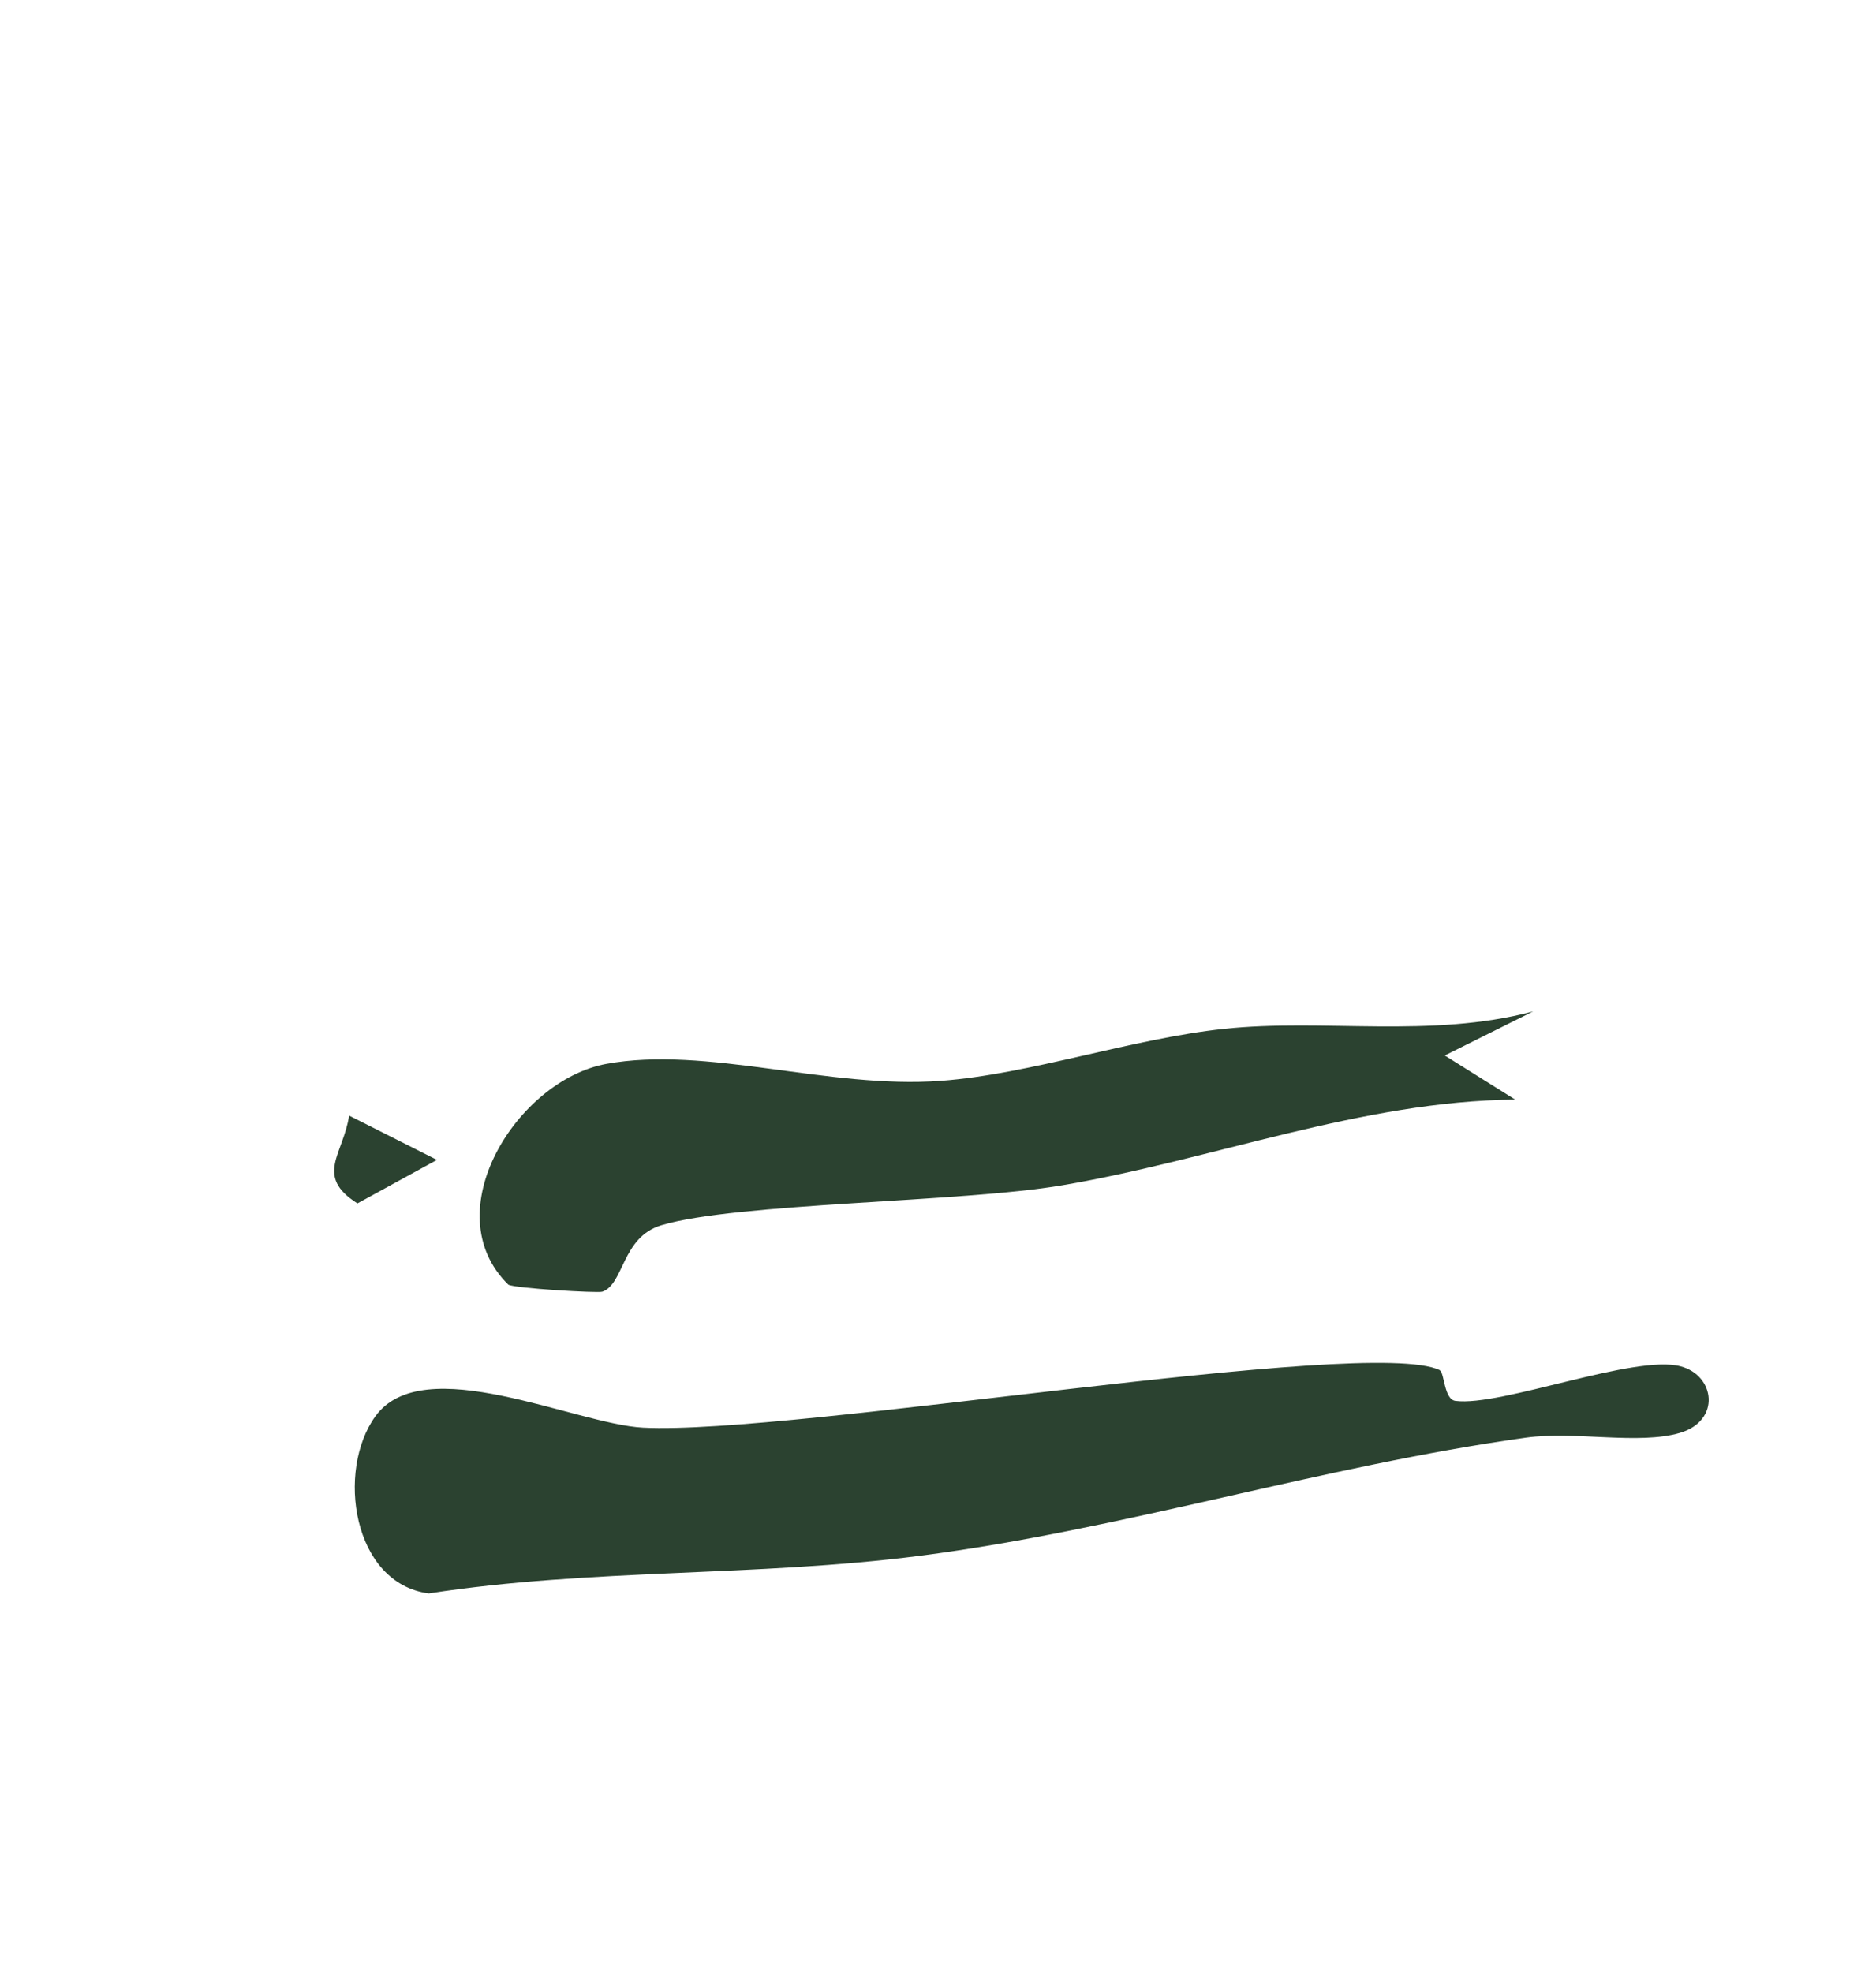 <?xml version="1.0" encoding="UTF-8"?> <svg xmlns="http://www.w3.org/2000/svg" id="Layer_1" data-name="Layer 1" viewBox="0 0 121.98 128.22"><defs><style> .cls-1 { fill: #2b4230; } </style></defs><path class="cls-1" d="M93.61,89.1c.32.15.27,1.89,1.02,1.99,2.95.39,11.65-3.04,14.64-2.25,2.25.59,2.64,3.54-.04,4.33s-6.8-.13-10.01.31c-13.27,1.85-26.21,5.98-39.39,7.68-10.7,1.38-21.32.81-31.95,2.45-4.96-.65-6.03-7.99-3.47-11.52,3.12-4.31,12.98.51,17.4.74,9.81.5,47.11-5.98,51.81-3.74Z"></path><path class="cls-1" d="M99.68,65.77l-5.74,2.86,4.58,2.87c-9.99.09-19.67,3.91-29.44,5.57-6.58,1.12-21.22,1.14-26.08,2.6-2.59.78-2.41,3.83-3.84,4.32-.29.1-5.73-.22-6.11-.46-4.81-4.72.57-13.28,6.36-14.35,6.51-1.2,14.45,1.64,21.76,1.1,5.8-.43,12.4-2.74,18.42-3.38,6.46-.69,13.44.64,20.08-1.13Z"></path><path class="cls-1" d="M22.7,72.54l5.71,2.88-5.17,2.83c-2.81-1.79-.91-3.2-.54-5.71Z"></path></svg> 